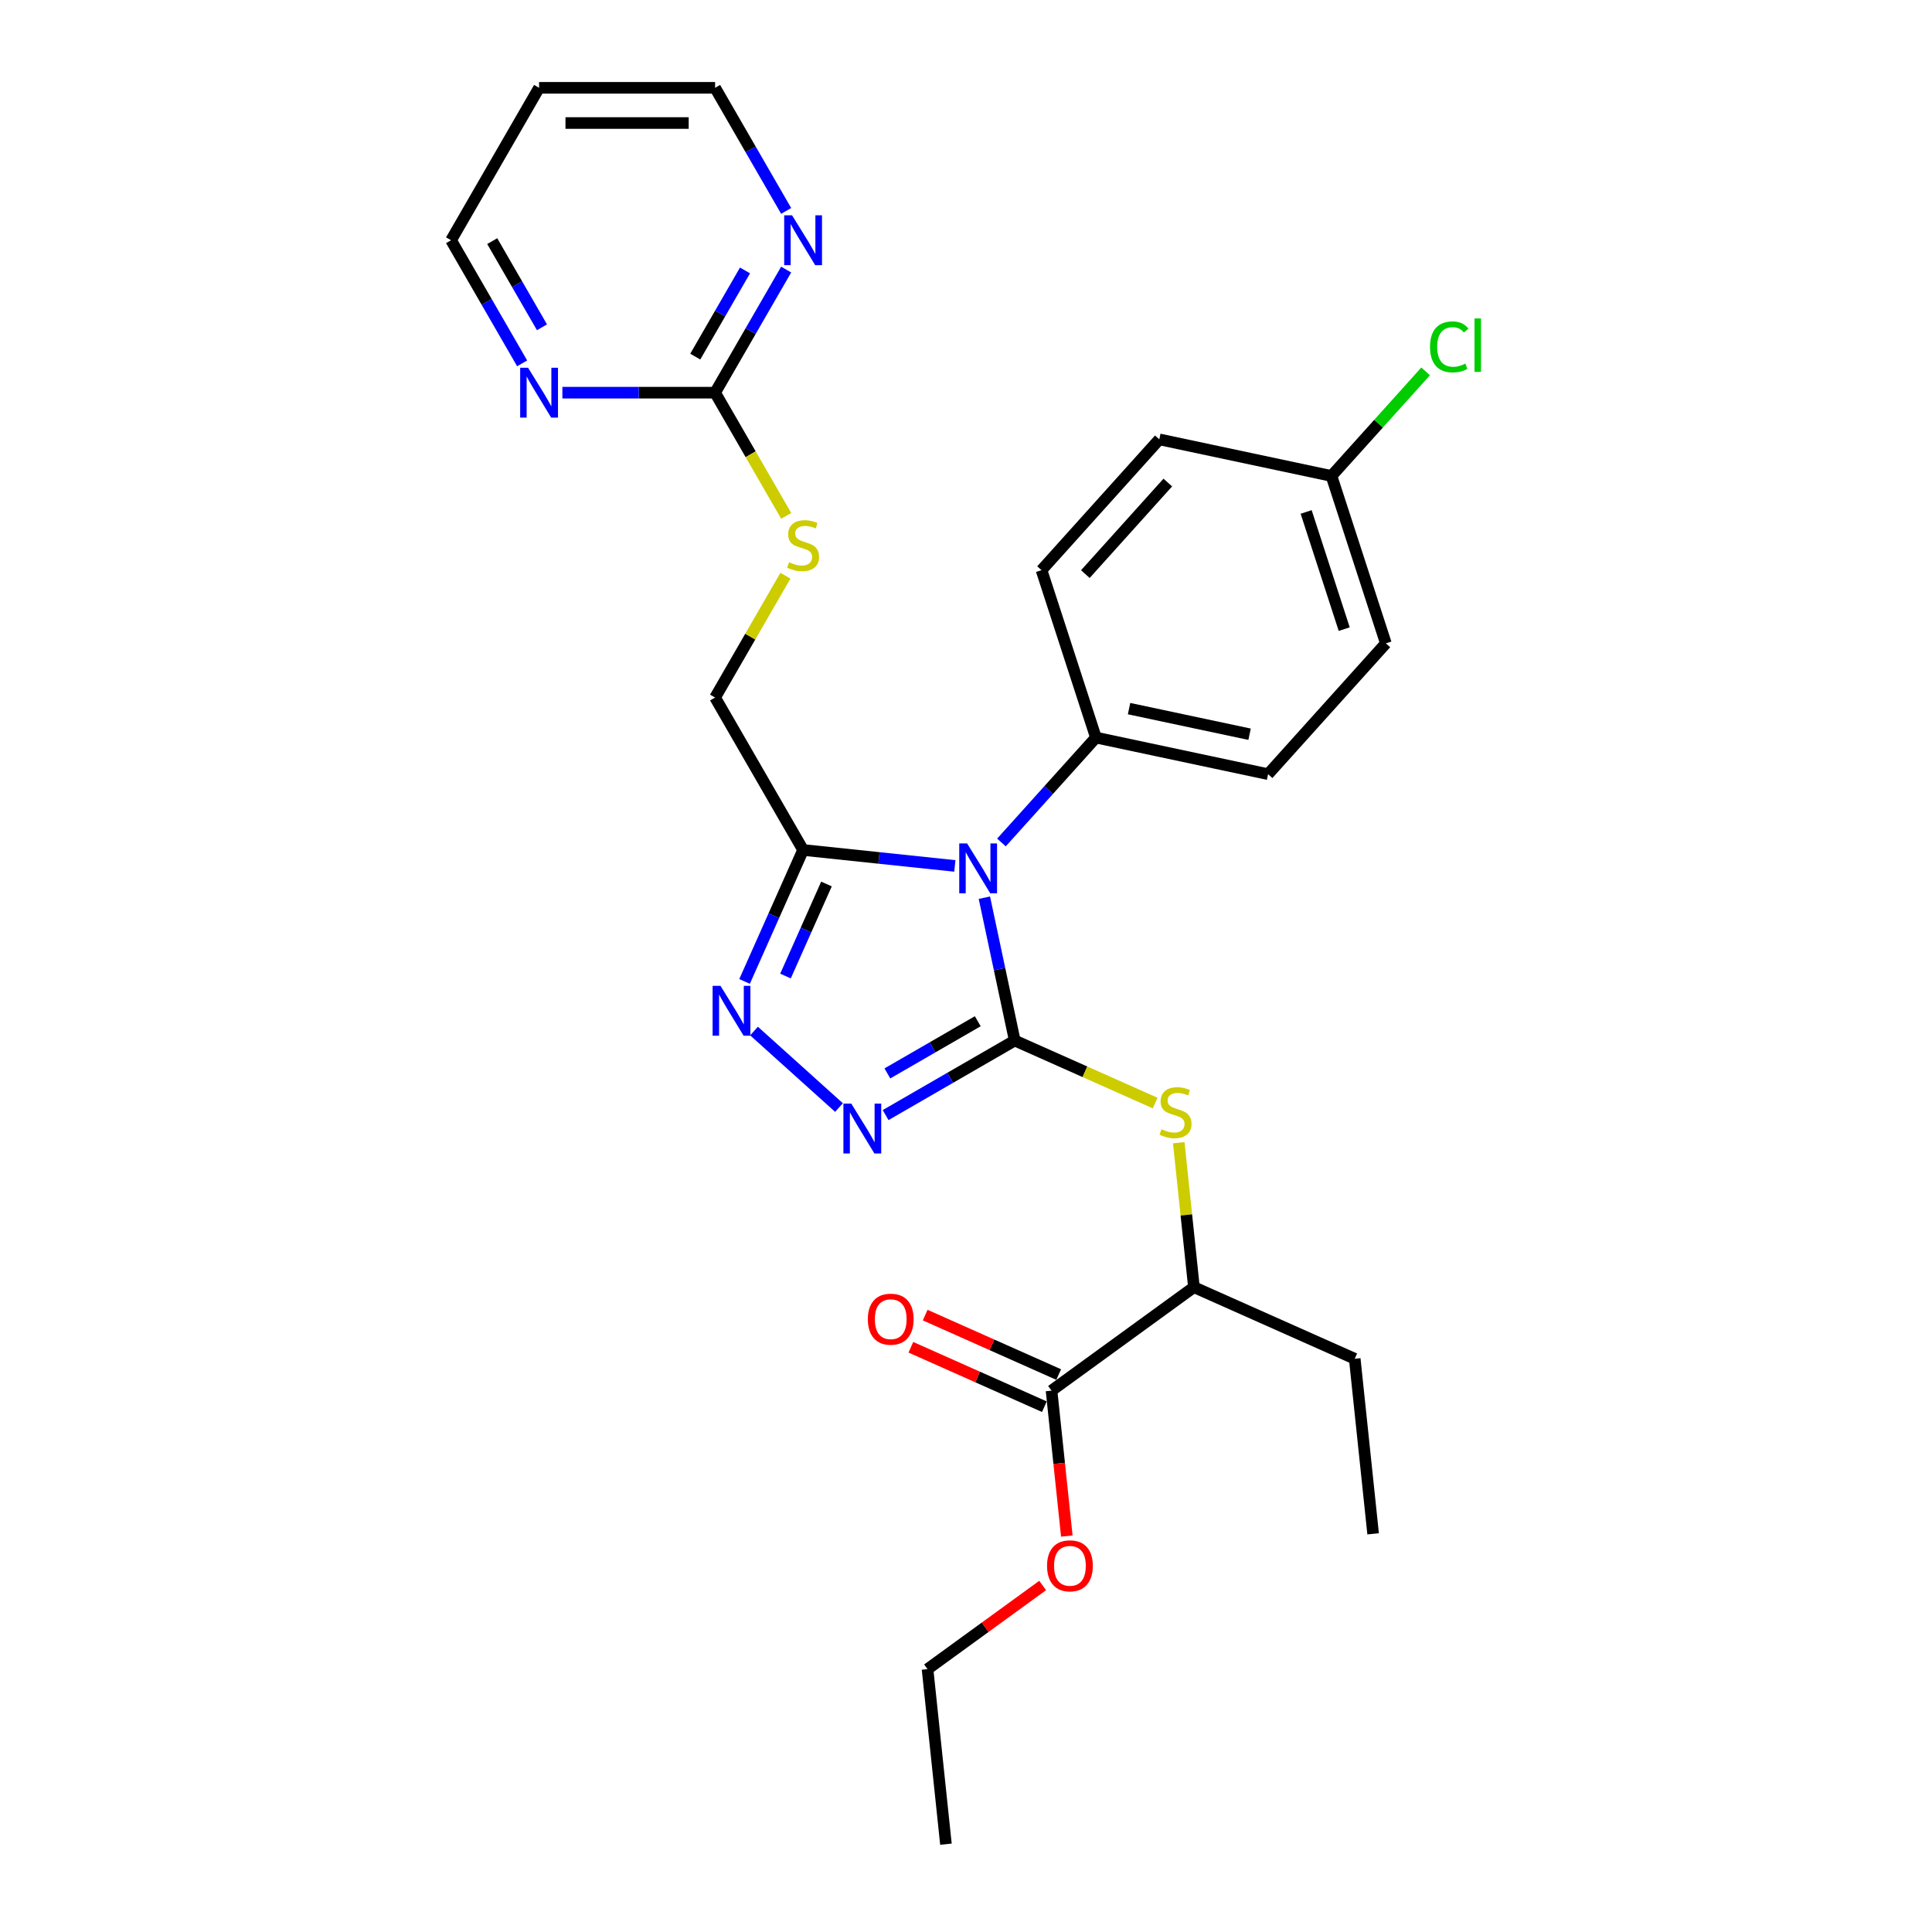 <?xml version='1.0' encoding='iso-8859-1'?>
<svg version='1.1' baseProfile='full'
              xmlns='http://www.w3.org/2000/svg'
                      xmlns:rdkit='http://www.rdkit.org/xml'
                      xmlns:xlink='http://www.w3.org/1999/xlink'
                  xml:space='preserve'
width='1000px' height='1000px' viewBox='0 0 1000 1000'>
<!-- END OF HEADER -->
<rect style='opacity:1.0;fill:#FFFFFF;stroke:none' width='1000' height='1000' x='0' y='0'> </rect>
<path class='bond-0' d='M 525.227,538.579 L 517.369,501.612' style='fill:none;fill-rule:evenodd;stroke:#000000;stroke-width:6px;stroke-linecap:butt;stroke-linejoin:miter;stroke-opacity:1' />
<path class='bond-0' d='M 517.369,501.612 L 509.512,464.644' style='fill:none;fill-rule:evenodd;stroke:#0000FF;stroke-width:6px;stroke-linecap:butt;stroke-linejoin:miter;stroke-opacity:1' />
<path class='bond-1' d='M 525.227,538.579 L 491.809,557.873' style='fill:none;fill-rule:evenodd;stroke:#000000;stroke-width:6px;stroke-linecap:butt;stroke-linejoin:miter;stroke-opacity:1' />
<path class='bond-1' d='M 491.809,557.873 L 458.391,577.167' style='fill:none;fill-rule:evenodd;stroke:#0000FF;stroke-width:6px;stroke-linecap:butt;stroke-linejoin:miter;stroke-opacity:1' />
<path class='bond-1' d='M 506.091,528.588 L 482.699,542.093' style='fill:none;fill-rule:evenodd;stroke:#000000;stroke-width:6px;stroke-linecap:butt;stroke-linejoin:miter;stroke-opacity:1' />
<path class='bond-1' d='M 482.699,542.093 L 459.306,555.599' style='fill:none;fill-rule:evenodd;stroke:#0000FF;stroke-width:6px;stroke-linecap:butt;stroke-linejoin:miter;stroke-opacity:1' />
<path class='bond-4' d='M 525.227,538.579 L 561.566,554.758' style='fill:none;fill-rule:evenodd;stroke:#000000;stroke-width:6px;stroke-linecap:butt;stroke-linejoin:miter;stroke-opacity:1' />
<path class='bond-4' d='M 561.566,554.758 L 597.904,570.937' style='fill:none;fill-rule:evenodd;stroke:#CCCC00;stroke-width:6px;stroke-linecap:butt;stroke-linejoin:miter;stroke-opacity:1' />
<path class='bond-2' d='M 494.223,448.199 L 454.952,444.071' style='fill:none;fill-rule:evenodd;stroke:#0000FF;stroke-width:6px;stroke-linecap:butt;stroke-linejoin:miter;stroke-opacity:1' />
<path class='bond-2' d='M 454.952,444.071 L 415.681,439.944' style='fill:none;fill-rule:evenodd;stroke:#000000;stroke-width:6px;stroke-linecap:butt;stroke-linejoin:miter;stroke-opacity:1' />
<path class='bond-6' d='M 518.347,436.07 L 542.796,408.917' style='fill:none;fill-rule:evenodd;stroke:#0000FF;stroke-width:6px;stroke-linecap:butt;stroke-linejoin:miter;stroke-opacity:1' />
<path class='bond-6' d='M 542.796,408.917 L 567.245,381.764' style='fill:none;fill-rule:evenodd;stroke:#000000;stroke-width:6px;stroke-linecap:butt;stroke-linejoin:miter;stroke-opacity:1' />
<path class='bond-3' d='M 434.267,573.27 L 390.282,533.666' style='fill:none;fill-rule:evenodd;stroke:#0000FF;stroke-width:6px;stroke-linecap:butt;stroke-linejoin:miter;stroke-opacity:1' />
<path class='bond-11' d='M 415.681,439.944 L 370.129,361.046' style='fill:none;fill-rule:evenodd;stroke:#000000;stroke-width:6px;stroke-linecap:butt;stroke-linejoin:miter;stroke-opacity:1' />
<path class='bond-28' d='M 415.681,439.944 L 400.532,473.968' style='fill:none;fill-rule:evenodd;stroke:#000000;stroke-width:6px;stroke-linecap:butt;stroke-linejoin:miter;stroke-opacity:1' />
<path class='bond-28' d='M 400.532,473.968 L 385.384,507.993' style='fill:none;fill-rule:evenodd;stroke:#0000FF;stroke-width:6px;stroke-linecap:butt;stroke-linejoin:miter;stroke-opacity:1' />
<path class='bond-28' d='M 427.782,457.562 L 417.178,481.379' style='fill:none;fill-rule:evenodd;stroke:#000000;stroke-width:6px;stroke-linecap:butt;stroke-linejoin:miter;stroke-opacity:1' />
<path class='bond-28' d='M 417.178,481.379 L 406.574,505.197' style='fill:none;fill-rule:evenodd;stroke:#0000FF;stroke-width:6px;stroke-linecap:butt;stroke-linejoin:miter;stroke-opacity:1' />
<path class='bond-8' d='M 610.118,591.468 L 614.047,628.853' style='fill:none;fill-rule:evenodd;stroke:#CCCC00;stroke-width:6px;stroke-linecap:butt;stroke-linejoin:miter;stroke-opacity:1' />
<path class='bond-8' d='M 614.047,628.853 L 617.977,666.238' style='fill:none;fill-rule:evenodd;stroke:#000000;stroke-width:6px;stroke-linecap:butt;stroke-linejoin:miter;stroke-opacity:1' />
<path class='bond-5' d='M 370.129,203.25 L 388.534,235.128' style='fill:none;fill-rule:evenodd;stroke:#000000;stroke-width:6px;stroke-linecap:butt;stroke-linejoin:miter;stroke-opacity:1' />
<path class='bond-5' d='M 388.534,235.128 L 406.939,267.007' style='fill:none;fill-rule:evenodd;stroke:#CCCC00;stroke-width:6px;stroke-linecap:butt;stroke-linejoin:miter;stroke-opacity:1' />
<path class='bond-9' d='M 370.129,203.25 L 388.524,171.39' style='fill:none;fill-rule:evenodd;stroke:#000000;stroke-width:6px;stroke-linecap:butt;stroke-linejoin:miter;stroke-opacity:1' />
<path class='bond-9' d='M 388.524,171.39 L 406.918,139.53' style='fill:none;fill-rule:evenodd;stroke:#0000FF;stroke-width:6px;stroke-linecap:butt;stroke-linejoin:miter;stroke-opacity:1' />
<path class='bond-9' d='M 359.868,184.582 L 372.744,162.28' style='fill:none;fill-rule:evenodd;stroke:#000000;stroke-width:6px;stroke-linecap:butt;stroke-linejoin:miter;stroke-opacity:1' />
<path class='bond-9' d='M 372.744,162.28 L 385.62,139.978' style='fill:none;fill-rule:evenodd;stroke:#0000FF;stroke-width:6px;stroke-linecap:butt;stroke-linejoin:miter;stroke-opacity:1' />
<path class='bond-10' d='M 370.129,203.25 L 330.609,203.25' style='fill:none;fill-rule:evenodd;stroke:#000000;stroke-width:6px;stroke-linecap:butt;stroke-linejoin:miter;stroke-opacity:1' />
<path class='bond-10' d='M 330.609,203.25 L 291.088,203.25' style='fill:none;fill-rule:evenodd;stroke:#0000FF;stroke-width:6px;stroke-linecap:butt;stroke-linejoin:miter;stroke-opacity:1' />
<path class='bond-14' d='M 567.245,381.764 L 656.358,400.705' style='fill:none;fill-rule:evenodd;stroke:#000000;stroke-width:6px;stroke-linecap:butt;stroke-linejoin:miter;stroke-opacity:1' />
<path class='bond-14' d='M 584.401,366.782 L 646.779,380.041' style='fill:none;fill-rule:evenodd;stroke:#000000;stroke-width:6px;stroke-linecap:butt;stroke-linejoin:miter;stroke-opacity:1' />
<path class='bond-15' d='M 567.245,381.764 L 539.093,295.119' style='fill:none;fill-rule:evenodd;stroke:#000000;stroke-width:6px;stroke-linecap:butt;stroke-linejoin:miter;stroke-opacity:1' />
<path class='bond-7' d='M 544.273,719.788 L 617.977,666.238' style='fill:none;fill-rule:evenodd;stroke:#000000;stroke-width:6px;stroke-linecap:butt;stroke-linejoin:miter;stroke-opacity:1' />
<path class='bond-13' d='M 547.978,711.465 L 513.425,696.081' style='fill:none;fill-rule:evenodd;stroke:#000000;stroke-width:6px;stroke-linecap:butt;stroke-linejoin:miter;stroke-opacity:1' />
<path class='bond-13' d='M 513.425,696.081 L 478.872,680.697' style='fill:none;fill-rule:evenodd;stroke:#FF0000;stroke-width:6px;stroke-linecap:butt;stroke-linejoin:miter;stroke-opacity:1' />
<path class='bond-13' d='M 540.567,728.11 L 506.014,712.726' style='fill:none;fill-rule:evenodd;stroke:#000000;stroke-width:6px;stroke-linecap:butt;stroke-linejoin:miter;stroke-opacity:1' />
<path class='bond-13' d='M 506.014,712.726 L 471.461,697.342' style='fill:none;fill-rule:evenodd;stroke:#FF0000;stroke-width:6px;stroke-linecap:butt;stroke-linejoin:miter;stroke-opacity:1' />
<path class='bond-17' d='M 544.273,719.788 L 548.229,757.428' style='fill:none;fill-rule:evenodd;stroke:#000000;stroke-width:6px;stroke-linecap:butt;stroke-linejoin:miter;stroke-opacity:1' />
<path class='bond-17' d='M 548.229,757.428 L 552.185,795.068' style='fill:none;fill-rule:evenodd;stroke:#FF0000;stroke-width:6px;stroke-linecap:butt;stroke-linejoin:miter;stroke-opacity:1' />
<path class='bond-24' d='M 617.977,666.238 L 701.204,703.294' style='fill:none;fill-rule:evenodd;stroke:#000000;stroke-width:6px;stroke-linecap:butt;stroke-linejoin:miter;stroke-opacity:1' />
<path class='bond-23' d='M 406.918,109.175 L 388.524,77.314' style='fill:none;fill-rule:evenodd;stroke:#0000FF;stroke-width:6px;stroke-linecap:butt;stroke-linejoin:miter;stroke-opacity:1' />
<path class='bond-23' d='M 388.524,77.314 L 370.129,45.455' style='fill:none;fill-rule:evenodd;stroke:#000000;stroke-width:6px;stroke-linecap:butt;stroke-linejoin:miter;stroke-opacity:1' />
<path class='bond-22' d='M 270.263,188.072 L 251.869,156.212' style='fill:none;fill-rule:evenodd;stroke:#0000FF;stroke-width:6px;stroke-linecap:butt;stroke-linejoin:miter;stroke-opacity:1' />
<path class='bond-22' d='M 251.869,156.212 L 233.474,124.352' style='fill:none;fill-rule:evenodd;stroke:#000000;stroke-width:6px;stroke-linecap:butt;stroke-linejoin:miter;stroke-opacity:1' />
<path class='bond-22' d='M 280.524,169.404 L 267.648,147.102' style='fill:none;fill-rule:evenodd;stroke:#0000FF;stroke-width:6px;stroke-linecap:butt;stroke-linejoin:miter;stroke-opacity:1' />
<path class='bond-22' d='M 267.648,147.102 L 254.772,124.8' style='fill:none;fill-rule:evenodd;stroke:#000000;stroke-width:6px;stroke-linecap:butt;stroke-linejoin:miter;stroke-opacity:1' />
<path class='bond-12' d='M 370.129,361.046 L 388.334,329.514' style='fill:none;fill-rule:evenodd;stroke:#000000;stroke-width:6px;stroke-linecap:butt;stroke-linejoin:miter;stroke-opacity:1' />
<path class='bond-12' d='M 388.334,329.514 L 406.539,297.982' style='fill:none;fill-rule:evenodd;stroke:#CCCC00;stroke-width:6px;stroke-linecap:butt;stroke-linejoin:miter;stroke-opacity:1' />
<path class='bond-18' d='M 656.358,400.705 L 717.318,333.002' style='fill:none;fill-rule:evenodd;stroke:#000000;stroke-width:6px;stroke-linecap:butt;stroke-linejoin:miter;stroke-opacity:1' />
<path class='bond-19' d='M 539.093,295.119 L 600.053,227.416' style='fill:none;fill-rule:evenodd;stroke:#000000;stroke-width:6px;stroke-linecap:butt;stroke-linejoin:miter;stroke-opacity:1' />
<path class='bond-19' d='M 561.778,297.156 L 604.45,249.764' style='fill:none;fill-rule:evenodd;stroke:#000000;stroke-width:6px;stroke-linecap:butt;stroke-linejoin:miter;stroke-opacity:1' />
<path class='bond-16' d='M 689.166,246.358 L 600.053,227.416' style='fill:none;fill-rule:evenodd;stroke:#000000;stroke-width:6px;stroke-linecap:butt;stroke-linejoin:miter;stroke-opacity:1' />
<path class='bond-20' d='M 689.166,246.358 L 713.533,219.295' style='fill:none;fill-rule:evenodd;stroke:#000000;stroke-width:6px;stroke-linecap:butt;stroke-linejoin:miter;stroke-opacity:1' />
<path class='bond-20' d='M 713.533,219.295 L 737.9,192.233' style='fill:none;fill-rule:evenodd;stroke:#00CC00;stroke-width:6px;stroke-linecap:butt;stroke-linejoin:miter;stroke-opacity:1' />
<path class='bond-29' d='M 689.166,246.358 L 717.318,333.002' style='fill:none;fill-rule:evenodd;stroke:#000000;stroke-width:6px;stroke-linecap:butt;stroke-linejoin:miter;stroke-opacity:1' />
<path class='bond-29' d='M 676.06,264.985 L 695.766,325.636' style='fill:none;fill-rule:evenodd;stroke:#000000;stroke-width:6px;stroke-linecap:butt;stroke-linejoin:miter;stroke-opacity:1' />
<path class='bond-25' d='M 539.675,820.651 L 509.883,842.296' style='fill:none;fill-rule:evenodd;stroke:#FF0000;stroke-width:6px;stroke-linecap:butt;stroke-linejoin:miter;stroke-opacity:1' />
<path class='bond-25' d='M 509.883,842.296 L 480.091,863.941' style='fill:none;fill-rule:evenodd;stroke:#000000;stroke-width:6px;stroke-linecap:butt;stroke-linejoin:miter;stroke-opacity:1' />
<path class='bond-21' d='M 279.026,45.455 L 233.474,124.352' style='fill:none;fill-rule:evenodd;stroke:#000000;stroke-width:6px;stroke-linecap:butt;stroke-linejoin:miter;stroke-opacity:1' />
<path class='bond-30' d='M 279.026,45.455 L 370.129,45.455' style='fill:none;fill-rule:evenodd;stroke:#000000;stroke-width:6px;stroke-linecap:butt;stroke-linejoin:miter;stroke-opacity:1' />
<path class='bond-30' d='M 292.692,63.675 L 356.464,63.675' style='fill:none;fill-rule:evenodd;stroke:#000000;stroke-width:6px;stroke-linecap:butt;stroke-linejoin:miter;stroke-opacity:1' />
<path class='bond-26' d='M 701.204,703.294 L 710.727,793.898' style='fill:none;fill-rule:evenodd;stroke:#000000;stroke-width:6px;stroke-linecap:butt;stroke-linejoin:miter;stroke-opacity:1' />
<path class='bond-27' d='M 480.091,863.941 L 489.614,954.545' style='fill:none;fill-rule:evenodd;stroke:#000000;stroke-width:6px;stroke-linecap:butt;stroke-linejoin:miter;stroke-opacity:1' />
<path  class='atom-1' d='M 500.582 436.566
L 509.037 450.232
Q 509.875 451.58, 511.223 454.022
Q 512.572 456.463, 512.644 456.609
L 512.644 436.566
L 516.07 436.566
L 516.07 462.367
L 512.535 462.367
L 503.461 447.426
Q 502.404 445.677, 501.275 443.672
Q 500.181 441.668, 499.854 441.049
L 499.854 462.367
L 496.501 462.367
L 496.501 436.566
L 500.582 436.566
' fill='#0000FF'/>
<path  class='atom-2' d='M 440.626 571.231
L 449.08 584.896
Q 449.919 586.244, 451.267 588.686
Q 452.615 591.128, 452.688 591.273
L 452.688 571.231
L 456.114 571.231
L 456.114 597.031
L 452.579 597.031
L 443.505 582.09
Q 442.448 580.341, 441.318 578.337
Q 440.225 576.332, 439.897 575.713
L 439.897 597.031
L 436.545 597.031
L 436.545 571.231
L 440.626 571.231
' fill='#0000FF'/>
<path  class='atom-4' d='M 372.923 510.27
L 381.377 523.936
Q 382.216 525.284, 383.564 527.726
Q 384.912 530.167, 384.985 530.313
L 384.985 510.27
L 388.411 510.27
L 388.411 536.071
L 384.876 536.071
L 375.802 521.13
Q 374.745 519.381, 373.615 517.377
Q 372.522 515.372, 372.194 514.753
L 372.194 536.071
L 368.842 536.071
L 368.842 510.27
L 372.923 510.27
' fill='#0000FF'/>
<path  class='atom-5' d='M 601.166 584.489
Q 601.457 584.599, 602.66 585.109
Q 603.862 585.619, 605.174 585.947
Q 606.523 586.239, 607.834 586.239
Q 610.276 586.239, 611.697 585.072
Q 613.118 583.87, 613.118 581.793
Q 613.118 580.372, 612.39 579.497
Q 611.697 578.622, 610.604 578.149
Q 609.511 577.675, 607.689 577.128
Q 605.393 576.436, 604.008 575.78
Q 602.66 575.124, 601.676 573.739
Q 600.728 572.354, 600.728 570.022
Q 600.728 566.779, 602.915 564.775
Q 605.138 562.77, 609.511 562.77
Q 612.499 562.77, 615.888 564.192
L 615.05 566.998
Q 611.952 565.722, 609.62 565.722
Q 607.106 565.722, 605.721 566.779
Q 604.336 567.799, 604.372 569.585
Q 604.372 570.97, 605.065 571.808
Q 605.794 572.646, 606.814 573.12
Q 607.871 573.593, 609.62 574.14
Q 611.952 574.869, 613.337 575.598
Q 614.722 576.327, 615.706 577.821
Q 616.726 579.278, 616.726 581.793
Q 616.726 585.364, 614.321 587.295
Q 611.952 589.19, 607.98 589.19
Q 605.684 589.19, 603.935 588.68
Q 602.222 588.206, 600.182 587.368
L 601.166 584.489
' fill='#CCCC00'/>
<path  class='atom-10' d='M 409.978 111.452
L 418.432 125.118
Q 419.271 126.466, 420.619 128.908
Q 421.967 131.349, 422.04 131.495
L 422.04 111.452
L 425.466 111.452
L 425.466 137.253
L 421.931 137.253
L 412.857 122.312
Q 411.8 120.562, 410.67 118.558
Q 409.577 116.554, 409.249 115.934
L 409.249 137.253
L 405.897 137.253
L 405.897 111.452
L 409.978 111.452
' fill='#0000FF'/>
<path  class='atom-11' d='M 273.323 190.35
L 281.777 204.015
Q 282.616 205.364, 283.964 207.805
Q 285.312 210.247, 285.385 210.393
L 285.385 190.35
L 288.811 190.35
L 288.811 216.15
L 285.276 216.15
L 276.202 201.209
Q 275.145 199.46, 274.015 197.456
Q 272.922 195.452, 272.594 194.832
L 272.594 216.15
L 269.242 216.15
L 269.242 190.35
L 273.323 190.35
' fill='#0000FF'/>
<path  class='atom-13' d='M 408.393 291.003
Q 408.684 291.113, 409.887 291.623
Q 411.09 292.133, 412.401 292.461
Q 413.75 292.752, 415.062 292.752
Q 417.503 292.752, 418.924 291.586
Q 420.346 290.384, 420.346 288.307
Q 420.346 286.885, 419.617 286.011
Q 418.924 285.136, 417.831 284.662
Q 416.738 284.189, 414.916 283.642
Q 412.62 282.95, 411.235 282.294
Q 409.887 281.638, 408.903 280.253
Q 407.956 278.868, 407.956 276.536
Q 407.956 273.293, 410.142 271.288
Q 412.365 269.284, 416.738 269.284
Q 419.726 269.284, 423.115 270.705
L 422.277 273.511
Q 419.179 272.236, 416.847 272.236
Q 414.333 272.236, 412.948 273.293
Q 411.563 274.313, 411.6 276.099
Q 411.6 277.484, 412.292 278.322
Q 413.021 279.16, 414.041 279.634
Q 415.098 280.107, 416.847 280.654
Q 419.179 281.383, 420.564 282.112
Q 421.949 282.84, 422.933 284.334
Q 423.953 285.792, 423.953 288.307
Q 423.953 291.878, 421.548 293.809
Q 419.179 295.704, 415.207 295.704
Q 412.912 295.704, 411.162 295.194
Q 409.45 294.72, 407.409 293.882
L 408.393 291.003
' fill='#CCCC00'/>
<path  class='atom-14' d='M 449.202 682.805
Q 449.202 676.61, 452.263 673.149
Q 455.324 669.687, 461.046 669.687
Q 466.767 669.687, 469.828 673.149
Q 472.889 676.61, 472.889 682.805
Q 472.889 689.073, 469.792 692.645
Q 466.694 696.179, 461.046 696.179
Q 455.361 696.179, 452.263 692.645
Q 449.202 689.11, 449.202 682.805
M 461.046 693.264
Q 464.981 693.264, 467.095 690.64
Q 469.245 687.98, 469.245 682.805
Q 469.245 677.74, 467.095 675.189
Q 464.981 672.602, 461.046 672.602
Q 457.11 672.602, 454.96 675.153
Q 452.846 677.704, 452.846 682.805
Q 452.846 688.017, 454.96 690.64
Q 457.11 693.264, 461.046 693.264
' fill='#FF0000'/>
<path  class='atom-18' d='M 541.952 810.465
Q 541.952 804.27, 545.013 800.808
Q 548.074 797.346, 553.796 797.346
Q 559.517 797.346, 562.578 800.808
Q 565.639 804.27, 565.639 810.465
Q 565.639 816.733, 562.541 820.304
Q 559.444 823.839, 553.796 823.839
Q 548.111 823.839, 545.013 820.304
Q 541.952 816.769, 541.952 810.465
M 553.796 820.924
Q 557.731 820.924, 559.845 818.3
Q 561.995 815.64, 561.995 810.465
Q 561.995 805.399, 559.845 802.849
Q 557.731 800.261, 553.796 800.261
Q 549.86 800.261, 547.71 802.812
Q 545.596 805.363, 545.596 810.465
Q 545.596 815.676, 547.71 818.3
Q 549.86 820.924, 553.796 820.924
' fill='#FF0000'/>
<path  class='atom-21' d='M 740.177 179.547
Q 740.177 173.134, 743.165 169.781
Q 746.19 166.392, 751.911 166.392
Q 757.232 166.392, 760.074 170.146
L 757.669 172.113
Q 755.592 169.38, 751.911 169.38
Q 748.012 169.38, 745.935 172.004
Q 743.894 174.591, 743.894 179.547
Q 743.894 184.649, 746.008 187.273
Q 748.158 189.897, 752.312 189.897
Q 755.155 189.897, 758.471 188.184
L 759.491 190.917
Q 758.143 191.792, 756.102 192.302
Q 754.061 192.812, 751.802 192.812
Q 746.19 192.812, 743.165 189.387
Q 740.177 185.961, 740.177 179.547
' fill='#00CC00'/>
<path  class='atom-21' d='M 763.208 164.825
L 766.561 164.825
L 766.561 192.484
L 763.208 192.484
L 763.208 164.825
' fill='#00CC00'/>
</svg>
